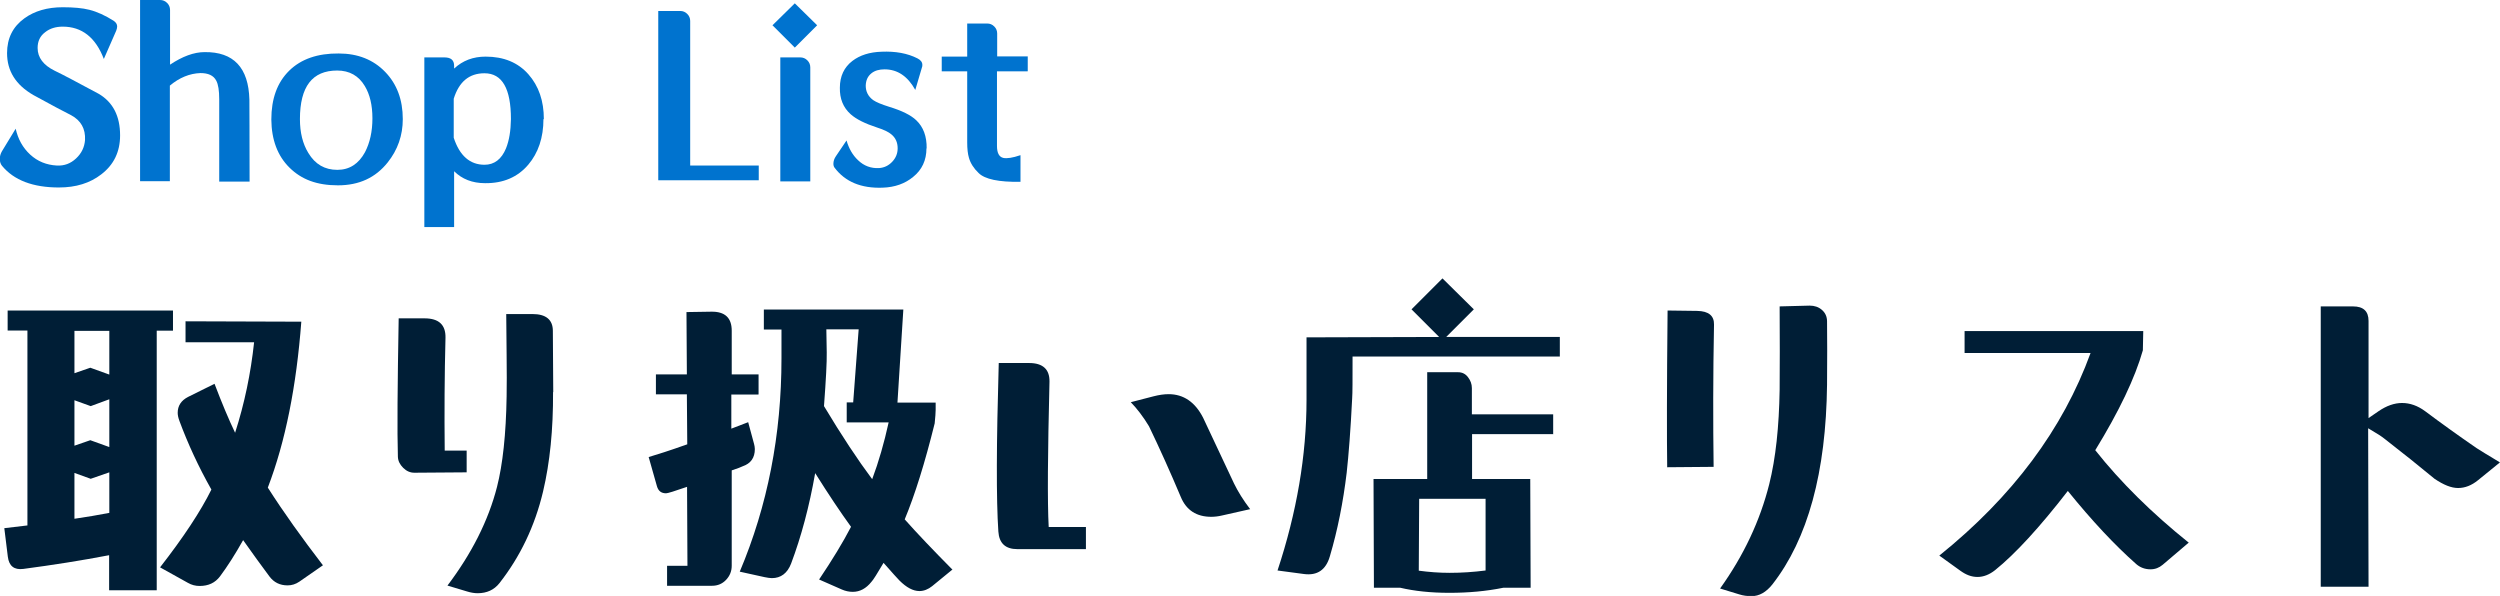 <?xml version="1.0" encoding="UTF-8"?>
<svg id="_レイヤー_2" data-name="レイヤー_2" xmlns="http://www.w3.org/2000/svg" width="127.61" height="30.42" viewBox="0 0 127.61 30.42">
  <defs>
    <style>
      .cls-1 {
        fill: #0073cf;
      }

      .cls-2 {
        fill: #001e36;
      }
    </style>
  </defs>
  <g id="_x34_30pxコンテンツ内">
    <g>
      <path class="cls-2" d="M8.83,15.86v1.02h-.83v13.25h-2.43v-1.79c-1.41.27-2.87.5-4.38.7-.47.06-.73-.15-.79-.62l-.18-1.46,1.18-.14v-9.95H.39v-1.02h8.44ZM5.58,19.12v-2.23h-1.78v2.16l.81-.28.97.35ZM5.58,22.82v-2.44l-.95.35-.83-.3v2.32l.81-.28.97.35ZM5.58,26.18v-2.07l-.95.33-.83-.3v2.34c.62-.09,1.21-.19,1.78-.3ZM16.49,28.85l-1.21.84c-.19.13-.39.19-.6.19-.39,0-.7-.15-.93-.46-.41-.55-.86-1.17-1.34-1.85-.41.73-.8,1.34-1.18,1.85-.25.33-.59.49-1.04.49-.21,0-.41-.05-.6-.16l-1.42-.79c1.2-1.54,2.07-2.86,2.62-3.97-.66-1.17-1.2-2.34-1.63-3.5-.06-.16-.09-.3-.09-.42,0-.36.18-.63.53-.81l1.35-.67c.38,1,.73,1.83,1.05,2.5.48-1.49.8-3.03.97-4.62h-3.5v-1.07l5.91.02c-.25,3.29-.81,6.12-1.71,8.47.81,1.27,1.75,2.58,2.81,3.96Z"/>
      <path class="cls-2" d="M23.82,23v1.11l-2.67.02c-.21,0-.4-.08-.57-.25s-.26-.35-.27-.56c-.04-1.28-.02-3.63.04-7.07h1.32c.73,0,1.08.33,1.07.98-.05,1.93-.06,3.86-.04,5.77h1.12ZM28.23,20.01c.01,1.91-.16,3.6-.51,5.08-.42,1.77-1.17,3.33-2.23,4.68-.27.34-.64.51-1.11.51-.16,0-.35-.03-.54-.09l-1-.3c1.24-1.64,2.09-3.32,2.53-5.04.29-1.14.46-2.68.49-4.62.01-.55.01-1.25,0-2.11l-.02-2.09h1.34c.69,0,1.04.29,1.04.86l.02,3.13Z"/>
      <path class="cls-2" d="M38.7,20.14h-1.37v1.74l.86-.33.3,1.11c.02.08.04.17.04.26,0,.45-.21.74-.62.88-.07.04-.26.11-.56.21v4.87c0,.28-.1.52-.29.72s-.43.3-.71.3h-2.3v-1.02h1.04l-.02-4.03c-.63.22-.99.33-1.07.33-.25,0-.4-.12-.47-.37l-.42-1.48c.41-.12,1.07-.33,1.97-.65l-.02-2.55h-1.58v-1.02h1.58l-.02-3.18,1.27-.02c.69-.01,1.04.31,1.04.97v2.23h1.37v1.02ZM48.63,29.06l-1.05.86c-.2.16-.42.25-.65.25-.32,0-.66-.18-1.02-.54-.09-.09-.36-.39-.81-.9-.33.56-.53.88-.62.97-.27.34-.59.51-.95.51-.19,0-.38-.04-.56-.12l-1.16-.51c.68-1.01,1.22-1.9,1.63-2.69-.53-.73-1.14-1.64-1.83-2.74-.3,1.7-.71,3.24-1.23,4.62-.19.49-.52.74-.98.74-.09,0-.22-.02-.37-.05l-1.27-.28c1.42-3.36,2.13-6.99,2.13-10.88v-1.48h-.9v-1.02h7.12l-.3,4.75h1.95v.37c0,.15-.02.38-.05.69-.5,2.02-1.01,3.65-1.53,4.9.62.7,1.44,1.56,2.44,2.57ZM45.36,21.56h-2.14v-1.02h.33l.28-3.73h-1.65l.02,1.18c.01.48-.04,1.39-.14,2.74.9,1.5,1.72,2.74,2.46,3.73.33-.88.61-1.85.84-2.9Z"/>
      <path class="cls-2" d="M55.43,28.03h-3.5c-.61,0-.93-.3-.97-.9-.11-1.63-.1-4.49.02-8.6h1.55c.7,0,1.05.32,1.04.95-.09,3.66-.11,6.13-.04,7.42h1.9v1.12ZM63.81,25.99l-1.42.32c-.21.05-.4.07-.56.07-.76,0-1.28-.34-1.56-1.02-.54-1.28-1.08-2.48-1.62-3.6-.3-.5-.62-.91-.93-1.23l1.16-.3c.27-.07.53-.11.77-.11.76,0,1.35.4,1.76,1.2.35.75.88,1.87,1.58,3.36.2.41.47.85.83,1.32Z"/>
      <path class="cls-2" d="M79.62,18.2h-10.58c0,1.18,0,1.89-.02,2.13-.08,1.63-.18,2.89-.28,3.8-.18,1.5-.46,2.92-.86,4.27-.2.69-.64.99-1.32.9l-1.35-.18c.98-2.96,1.48-5.87,1.48-8.72v-3.18l6.77-.02-1.41-1.41,1.58-1.58,1.6,1.58-1.41,1.41h5.8v1ZM79.29,22.16h-4.15v2.29h2.97l.02,5.55h-1.39c-.88.18-1.8.26-2.76.26s-1.78-.09-2.51-.26h-1.34l-.02-5.55h2.74v-5.45h1.58c.2,0,.37.08.5.25s.2.35.2.56v1.34h4.15v1.02ZM75.83,25.46h-3.39l-.02,3.67c.52.07,1.04.11,1.58.11.6,0,1.21-.04,1.83-.12v-3.66Z"/>
      <path class="cls-2" d="M87.49,16.57c-.05,2.59-.05,5.01-.02,7.26l-2.37.02c-.02-1.42-.02-4.08.02-8l1.51.02c.59.01.87.25.86.7ZM93.26,16.41c.01.87.01,1.94,0,3.22-.05,4.48-.98,7.88-2.79,10.2-.32.4-.67.6-1.07.6-.22,0-.43-.03-.62-.09l-.98-.3c1.21-1.69,2.04-3.46,2.51-5.33.33-1.32.5-2.93.53-4.82.01-1.18.01-2.6,0-4.25l1.53-.04c.25,0,.46.07.63.22s.26.34.26.59Z"/>
      <path class="cls-2" d="M111.73,27.69l-1.34,1.14c-.18.15-.38.23-.62.23-.28,0-.52-.09-.72-.26-1.1-.97-2.27-2.22-3.5-3.74-1.44,1.86-2.68,3.21-3.71,4.04-.29.23-.59.35-.9.35s-.59-.11-.88-.32l-1.07-.77c3.74-3.01,6.31-6.46,7.72-10.34h-6.43v-1.12h9.12l-.02.98c-.4,1.41-1.21,3.11-2.43,5.1,1.29,1.63,2.88,3.2,4.76,4.71Z"/>
      <path class="cls-2" d="M127.61,23.6l-1.12.91c-.33.27-.67.4-1.02.4s-.74-.16-1.2-.47c-.76-.63-1.61-1.31-2.55-2.04-.13-.11-.41-.29-.84-.54l.02,8.09h-2.44v-14.31h1.65c.53,0,.79.25.79.74v4.96l.51-.35c.41-.28.81-.42,1.2-.42.41,0,.8.14,1.18.42.84.63,1.72,1.26,2.62,1.88.18.12.58.36,1.21.74Z"/>
    </g>
    <g>
      <path class="cls-1" d="M3.01,9.57c-1.33,0-2.3-.37-2.91-1.11-.07-.09-.11-.2-.11-.35,0-.14.04-.27.11-.39l.7-1.15c.12.53.36.97.74,1.32s.83.53,1.36.56c.38.02.7-.1.98-.36s.43-.57.46-.94c.03-.58-.21-1-.71-1.27-.36-.18-1-.52-1.93-1.03-.9-.52-1.34-1.23-1.34-2.14,0-.76.3-1.35.88-1.77.52-.38,1.18-.57,1.96-.57.55,0,1.01.04,1.36.13.4.1.81.29,1.24.56.12.08.18.18.18.29,0,.07-.02.14-.05.22l-.63,1.44c-.42-1.1-1.12-1.65-2.1-1.65-.35,0-.65.09-.89.28-.27.2-.39.47-.39.81,0,.49.3.88.87,1.16.42.2,1.17.6,2.25,1.18.73.43,1.09,1.14,1.09,2.12,0,.84-.32,1.5-.96,1.99-.58.45-1.3.67-2.16.67Z"/>
      <path class="cls-1" d="M12.73,9.27h-1.54v-4.2c0-.45-.05-.76-.15-.95-.14-.27-.41-.39-.81-.39-.55.02-1.07.23-1.56.64v4.88h-1.52V0h1.02c.14,0,.26.05.36.15s.15.22.15.36v2.79c.63-.42,1.22-.64,1.76-.64,1.48-.02,2.25.79,2.29,2.43,0,.35.01,1.75.01,4.18Z"/>
      <path class="cls-1" d="M20.56,6.08c0,.83-.26,1.57-.77,2.21-.62.78-1.46,1.17-2.54,1.17s-1.86-.3-2.47-.9-.92-1.42-.93-2.46c0-1.06.3-1.89.91-2.49s1.46-.89,2.53-.88c.98,0,1.77.32,2.37.94s.9,1.42.9,2.41ZM19.01,6.04c0-.67-.13-1.22-.39-1.65-.31-.52-.78-.79-1.41-.79-1.27,0-1.9.82-1.9,2.48,0,.68.14,1.26.43,1.73.35.58.84.86,1.48.86.62,0,1.09-.31,1.41-.9.25-.48.38-1.06.38-1.73Z"/>
      <path class="cls-1" d="M27.74,6.08c0,.95-.27,1.73-.77,2.32-.54.64-1.28.96-2.21.95-.65,0-1.18-.21-1.58-.61v2.85h-1.52V2.93h1.02c.34,0,.5.14.5.43v.14c.44-.41.97-.61,1.61-.61.92,0,1.65.3,2.18.9s.79,1.36.79,2.29ZM26.08,6.08c0-1.55-.44-2.34-1.35-2.34-.78,0-1.3.43-1.57,1.3v1.99c.3.92.83,1.38,1.57,1.38.5,0,.87-.28,1.1-.84.16-.4.24-.89.25-1.49Z"/>
      <path class="cls-1" d="M38.73,9.2h-5.13V.56h1.12c.14,0,.26.05.36.15s.15.22.15.36v7.38h3.5v.75Z"/>
      <path class="cls-1" d="M41.71,1.29l-1.14,1.14-1.14-1.14,1.14-1.12,1.14,1.12ZM41.35,9.26h-1.52V2.93h1.02c.14,0,.26.05.36.15s.15.22.15.36v5.82Z"/>
      <path class="cls-1" d="M47.29,7.57c0,.61-.23,1.1-.68,1.46-.41.34-.93.53-1.56.55-1.09.04-1.91-.3-2.45-1.02-.04-.05-.06-.12-.06-.2,0-.13.04-.26.13-.39l.54-.8c.12.41.31.75.59,1.01.3.29.66.42,1.07.4.26-.02.48-.12.67-.32.19-.2.28-.43.28-.69,0-.3-.11-.54-.32-.71-.14-.12-.38-.24-.73-.35-.61-.2-1.06-.42-1.35-.68-.38-.34-.56-.79-.55-1.35,0-.59.22-1.05.64-1.37.38-.29.87-.45,1.49-.47.71-.03,1.32.08,1.83.34.16.08.25.19.25.33,0,.05,0,.09-.02.13l-.34,1.15c-.39-.7-.91-1.05-1.57-1.05-.27,0-.5.06-.68.21s-.27.35-.28.62c0,.3.12.55.38.74.16.11.43.22.81.34.66.2,1.12.43,1.39.69.36.34.54.82.53,1.44Z"/>
      <path class="cls-1" d="M52.45,3.64h-1.56v3.81c0,.36.11.56.32.61.18.04.47,0,.88-.14v1.36c-1.1.02-1.82-.13-2.14-.45-.24-.23-.41-.49-.49-.77-.06-.2-.09-.46-.09-.79v-3.63h-1.3v-.75h1.3v-1.69h1.02c.14,0,.26.05.36.15s.15.22.15.36v1.17h1.56v.75Z"/>
    </g>
  </g>
</svg>